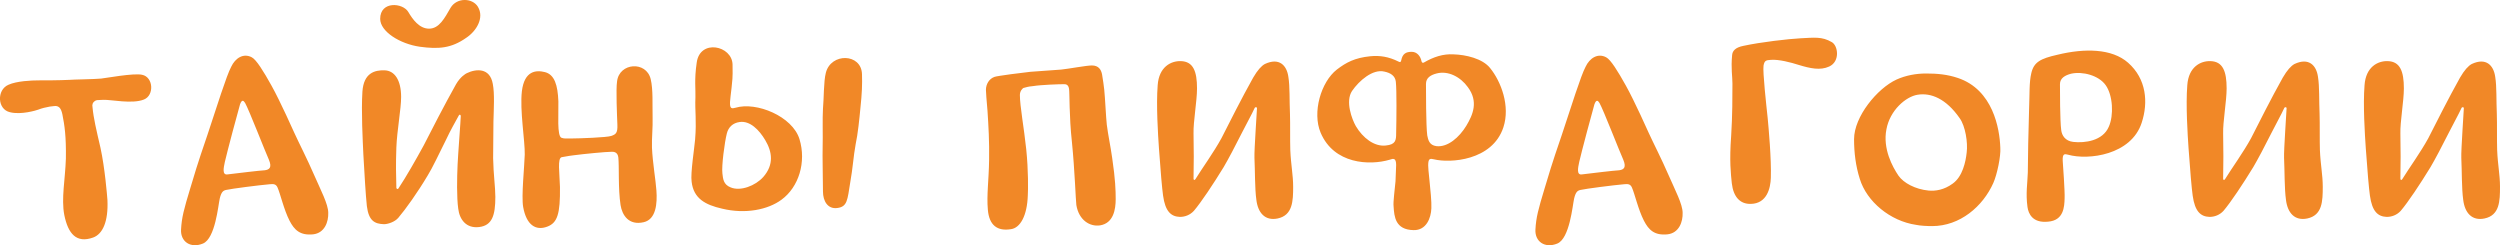 <?xml version="1.0" encoding="UTF-8"?> <!-- Generator: Adobe Illustrator 24.1.1, SVG Export Plug-In . SVG Version: 6.00 Build 0) --> <svg xmlns="http://www.w3.org/2000/svg" xmlns:xlink="http://www.w3.org/1999/xlink" id="Ebene_1" x="0px" y="0px" viewBox="0 0 2364 232" style="enable-background:new 0 0 2364 232;" xml:space="preserve"> <style type="text/css"> .st0{fill:#F18827;} </style> <path class="st0" d="M59,108.2c2.1,10.5,3.6,20.7,3.3,41.7c-0.6,19.5-4.5,37.8-1.5,53.4c3.6,17.7,11.4,27,27.3,21.3 c9-3.3,14.4-15,13.5-35.4c-0.3-4.2-2.4-30.3-6.6-49.5c-3.9-16.8-6.6-28.2-7.5-38.1c-0.6-3,0.3-4.8,2.1-6c1.5-1.2,2.4-0.9,8.1-1.2 c7.2-0.3,27.3,4.2,38.4-0.3c9.9-3.9,9-21.3-1.8-23.4c-7.8-1.8-35.1,3.3-38.7,3.6c-5.7,0.6-27.6,0.9-29.7,1.2 C55.7,76,42.7,76,36.4,76c-6.3,0-20.7,0.6-28.5,4.2C-3.2,85-2.6,103.4,9.4,106.1c10.5,2.7,25.2-1.8,26.7-2.4 c6.9-2.7,16.2-3.9,17.7-3.3C56,101,57.8,102.5,59,108.2z M278.3,125.6c0,0-13.5-30.3-21.6-44.7c-7.5-13.5-14.4-24.6-18.6-26.7 c-7.8-4.2-15.6,0.6-19.5,9c-4.5,8.4-13.5,37.5-22.5,64.5c-10.2,29.7-12.3,37.5-16.2,50.4c-6,19.8-8.1,27.6-8.7,39 c-0.6,11.4,9,18,20.7,13.2c11.7-4.8,14.4-36,15.9-42.6c1.5-6.3,3.3-7.5,6-8.1c5.4-1.2,30.9-4.5,41.4-5.4c3.3-0.3,5.7-0.3,7.2,3 c2.7,6,6,21,11.4,31.5c4.5,8.7,9.9,14.1,22.2,12.9c11.1-1.2,14.7-12,14.4-20.4c0-8.1-7.2-21.6-13.2-35.4 C290.3,149.9,282.8,135.5,278.3,125.6z M250.4,161c-5.4,0.3-25.2,2.7-35.1,3.9c-5.4,0.9-3.9-6-2.7-11.7c1.8-8.1,12.9-49.8,14.4-54.6 c1.8-4.8,3.3-3.6,4.8-1.2c3.6,6.3,19.2,46.5,22.5,53.7C257.3,158.3,254.9,160.4,250.4,161z M468.4,186.2c0-9.3-1.8-21-2.1-36.6 c0-9,0.3-25.8,0.3-34.8c0.3-12,1.2-26.1-0.6-35.4c-2.7-15.6-15.9-14.4-24.6-10.2c-1.2,0.6-6,3.3-10.2,10.5 c-11.1,19.8-23.4,43.8-30.6,57.9c-7.2,13.2-16.8,30-23.4,39.9c-0.6,1.5-2.1,1.8-2.4,0c-0.3-13.2-0.6-20.7,0-38.1 c0.6-15.9,4.5-36.3,4.5-47.7c0-16.2-6.3-24.9-15.6-25.2c-9.3-0.3-19.8,2.4-21,20.1c-1.2,18.6,0.3,46.5,0.9,59.7 c1.2,20.4,2.1,37.2,3.3,48.6c1.8,14.1,7.5,16.8,16.2,17.1c3.6,0,10.2-2.1,13.5-6c6.9-8.1,18.3-24,27.9-40.2 c4.2-6.6,10.8-20.7,17.4-33.9c3.9-8.4,8.4-16.2,12-22.8c0.6-1.2,1.8-0.6,1.8,0.6c0,3-2.7,38.1-3,45.9c-0.6,12.9-0.9,30.9,0.6,41.7 c1.2,10.2,7.5,18.9,19.8,17.4C465.4,213.2,468.4,203.6,468.4,186.2z M386.2,11.5c-5.1-9-26.7-10.8-26.7,6.3 c0,12,18.6,23.7,37.5,26.4c17.7,2.4,29.7,1.5,43.8-8.4c9.6-6.3,17.4-18.9,11.1-29.4c-5.1-8.4-19.8-9-25.8,0.9 c-5.7,9.9-10.8,19.8-20.4,19.8C396.4,27.1,390.1,18.1,386.2,11.5z M493.5,86.2c-2.1,18.3,3,47.1,2.7,60c-0.3,11.1-3.3,39.3-1.5,49.5 c3,16.8,11.7,22.8,22.8,18.6c9.6-3.6,12.3-12,12-37.5c-0.3-12.9-2.7-27.6,1.8-28.2c4.5-0.6,3.9-0.9,11.4-1.8c9-1.2,30.3-3.3,36-3.3 c1.8,0,5.4,0.3,6,5.4c0.9,8.4-0.3,29.4,2.1,45c1.5,9.6,7.8,19.5,21.9,16.2c11.7-2.7,12.9-17.7,12-30c-0.6-9.3-3.6-26.4-4.2-40.5 c-0.3-8.7,0.9-19.5,0.6-28.5c-0.3-12.6,0.6-26.1-1.8-36.3c-4.2-17.4-29.7-15.6-31.8,2.1c-1.2,7.5,0,33,0.3,41.1 c0.3,7.8-1.5,9-5.7,10.5c-3.9,1.5-30.9,2.4-36.6,2.4c-7.8,0-7.5,0.3-10.5-0.6c-4.5-1.5-2.7-22.8-3-34.5 c-0.6-15.3-3.6-25.2-12.6-27.6C507,66.1,495.9,66.7,493.5,86.2z M756,131.6c-6.6-21.6-40.8-35.7-60.6-29.7c-3.3,0.9-5.4,1.2-5.1-5.4 c0.3-3.9,0.6-6,1.5-13.8c0.6-7.2,1.2-7.5,0.9-21.6c-0.3-18-30.9-24.6-33.9-1.8c-2.4,16.2-0.9,25.5-1.2,32.7 c-0.6,12.9,1.2,21.6-0.3,39.9c-0.6,7.5-4.5,32.1-3.3,39.9c1.8,15.9,12.9,21.9,28.8,25.5c22.2,5.4,43.5,0.9,56.1-8.4 C755.4,176.9,762.6,153.2,756,131.6z M721.8,167.3c-7.5,8.4-21.6,13.8-30.9,9.9c-6.9-2.7-7.2-8.1-7.8-13.2 c-0.9-6.9,2.1-29.7,4.2-37.8c1.5-6,5.7-9.9,12-10.8c9.9-1.5,18.6,7.5,24.3,17.1C730.2,143.6,732,155.6,721.8,167.3z M777.9,138.2 c-0.3,9.3,0.3,31.5,0.3,42.9c0,9,4.5,16.8,13.5,15.6c9.6-1.2,9.6-7.5,12.3-24.3c2.4-13.2,3-24.6,5.1-36c2.1-9.6,3.6-24.6,4.5-34.2 c1.5-14.1,1.8-22.2,1.5-32.1c-0.6-19.8-29.4-20.4-34.2-1.2c-2.1,8.1-1.8,24.6-2.7,33.9C777.6,111.8,778.2,129.5,777.9,138.2z M1042.1,70.3c0.3,2.7,2.1,11.1,2.7,22.2c0.6,7.5,0.9,16.5,1.8,25.5c1.2,9.6,3.6,20.7,5.1,31.5c3,20.4,3.3,30.6,3.3,38.7 c0,9.9-2.1,22.8-14.7,24.9c-9.6,1.5-20.1-4.8-22.5-19.2c-0.6-4.2-1.5-33-4.2-59.7c-2.7-24.6-2.1-46.5-2.7-50.1 c-0.6-4.2-3-4.5-4.8-4.5c-4.8,0-21.9,0.6-29.1,1.8c-6,0.6-5.4,0.9-9.3,1.8c-0.6,0.3-3.3,2.7-3.3,6.6c0,10.5,3.9,31.2,6,51.3 c2.1,20.1,1.8,39,1.5,43.5c-0.6,19.5-7.2,30.9-15.9,32.1c-12.9,2.1-20.7-3.6-21.9-18.6c-1.2-13.8,0.9-27.3,1.2-46.8 c0.3-17.4-0.6-32.4-1.5-46.2c-0.9-10.2-1.5-18-1.5-20.1c0-5.4,3-10.5,8.1-12.3c2.1-0.9,27.9-4.2,33.9-4.8c3.9-0.3,25.8-1.8,29.1-2.1 c6.3-0.6,24-3.9,29.1-3.9C1038.8,61.9,1041.2,65.8,1042.1,70.3z M1222.8,176.6c0-11.4-2.1-20.4-2.7-34.8c-0.3-9.3,0-24.6-0.3-33.9 c-0.6-13.2,0-25.8-1.5-35.1c-1.5-11.1-8.7-18.6-22.2-12.3c-3.3,1.8-6.9,5.7-11.1,12.9c-11.1,19.8-22.8,43.2-30,57.3 c-7.2,13.2-18.3,28.5-24.6,38.7c-0.6,1.2-1.8,0.9-1.8-0.3c0.3-13.5,0.3-28.5,0-42.9c-0.3-11.1,3.3-30.6,3.3-42.6 c0-16.2-3.6-25.5-15.3-25.8c-9.3-0.3-20.7,5.4-21.9,22.8c-1.5,18.9,0.3,46.5,1.2,59.7c1.5,21.6,3,38.4,3.9,44.7 c2.1,15,7.5,19.8,15.9,20.1c4.8,0,9.6-1.8,13.2-5.7c6.9-8.1,18.3-25.2,28.2-41.4c3.9-6.6,11.1-20.1,17.7-33.3 c3.9-7.8,8.7-16.2,11.7-22.8c0.6-0.9,2.1-0.6,2.1,0.3c0,2.7-2.7,39.3-2.4,47.1c0.6,12,0.3,29.1,1.8,39.6 c1.5,12.6,8.4,20.1,20.1,17.7C1222.4,203.6,1222.8,190.1,1222.8,176.6z M1409,64.3c-7.2-9-23.1-12.6-34.5-12.9 c-9.9-0.6-18.9,2.4-28.2,7.8c-1.2,0.6-1.8-0.3-2.1-1.2c-0.9-4.8-4.2-9-9.3-9c-5.4,0-8.7,1.8-9.9,8.1c-0.6,2.4-1.5,1.5-2.4,1.2 c-9.6-4.8-18-6-27-5.1c-14.4,1.5-22.5,5.7-31.5,12.6c-15,11.7-23.4,40.5-15.3,59.7c12.6,29.7,46.2,31.2,65.4,25.5 c3.3-1.2,6-1.8,6,5.1c0,1.8-0.3,8.1-0.6,15.3c-0.6,7.2-2.4,19.8-1.8,24c0.6,9.3,1.5,21.9,18.9,22.2c12,0.3,16.5-11.4,16.8-20.7 c0.3-5.7-0.9-18-1.8-26.4c-0.9-8.1-1.2-12.3-1.2-14.1c0-6.9,1.8-6.6,5.7-5.7c14.7,3.6,54.9,1.5,65.4-30.3 C1428.2,100.3,1419.5,77.2,1409,64.3z M1320.2,125.9c0,6.6-0.3,10.8-9.9,11.7c-10.8,1.2-21.6-7.2-28.2-18.3 c-3.6-6.3-10.2-23.4-3.6-33.3c6.6-9.6,19.5-21,30.6-18.3c5.7,1.2,10.2,3.9,10.8,9.6C1320.8,85.3,1320.5,113.3,1320.2,125.9z M1386.5,119c-6.6,10.8-17.4,20.4-28.2,19.2c-6.9-0.9-7.8-6-8.7-10.2c-1.2-9-1.2-42.9-1.2-48.6c0-5.7,4.2-8.4,9.9-9.9 c11.1-3,22.8,3.3,29.7,12.9C1398.2,96.1,1392.8,108.5,1386.5,119z M1559,125.6c0,0-13.5-30.3-21.6-44.7 c-7.5-13.5-14.4-24.6-18.6-26.7c-7.8-4.2-15.6,0.6-19.5,9c-4.5,8.4-13.5,37.5-22.5,64.5c-10.2,29.7-12.3,37.5-16.2,50.4 c-6,19.8-8.1,27.6-8.7,39c-0.6,11.4,9,18,20.7,13.2c11.7-4.8,14.4-36,15.9-42.6c1.5-6.3,3.3-7.5,6-8.1c5.4-1.2,30.9-4.5,41.4-5.4 c3.3-0.3,5.7-0.3,7.2,3c2.7,6,6,21,11.4,31.5c4.5,8.7,9.9,14.1,22.2,12.9c11.1-1.2,14.7-12,14.4-20.4c0-8.1-7.2-21.6-13.2-35.4 C1571,149.9,1563.5,135.5,1559,125.6z M1531.1,161c-5.4,0.3-25.2,2.7-35.1,3.9c-5.4,0.9-3.9-6-2.7-11.7c1.8-8.1,12.9-49.8,14.4-54.6 c1.8-4.8,3.3-3.6,4.8-1.2c3.6,6.3,19.2,46.5,22.5,53.7C1538,158.3,1535.6,160.4,1531.1,161z M1674.5,168.2c0.6-17.7-2.1-47.4-3-56.7 c-1.2-11.4-4.8-43.5-3.9-49.5c0.9-4.8,2.4-5.1,6.9-5.4c7.5-0.6,18.9,2.4,26.4,4.8c10.8,3.3,20.4,5.4,28.8,1.5 c10.5-4.8,8.4-19.8,2.4-23.1c-9.3-5.4-16.5-4.2-29.4-3.6c-11.4,0.6-37.8,3.6-54.3,7.2c-7.5,1.5-10.2,4.8-10.5,8.7 c-1.2,12.6,0.3,20.1,0.3,27c0,11.1,0,30.9-1.2,49.2c-1.8,24.3-0.3,36,0.6,45c1.5,12.9,7.8,19.8,18,19.5 C1670.9,192.5,1674.2,177.8,1674.5,168.2z M1891.5,139.7c-0.6-18-6.9-54.9-40.2-66c-9.9-3.3-19.2-4.2-30-4.2 c-9.6,0-19.2,1.8-27.9,5.7c-18.3,8.4-40.2,35.1-40.2,56.4c0,12.6,1.5,25.2,5.4,37.5c6.6,21.6,28.8,39.9,53.1,43.5 c4.2,0.9,10.8,1.2,15.3,1.2c26.4,0,48-18.6,57.9-40.8C1888.5,164.9,1892.1,147.5,1891.5,139.7z M1859.7,144.2 c-0.9,8.7-3.9,22.8-13.2,29.4c-8.1,6-16.5,7.2-22.8,6.6c-12.6-1.2-23.7-7.2-28.5-14.1c-5.7-8.4-15-25.5-11.4-43.8 c3.3-18,18.3-30.9,29.4-32.7c12.6-2.1,27,3.6,39.9,22.2C1858.5,119.3,1860.9,134.9,1859.7,144.2z M1936.7,209.6 c-14.7,1.5-18.6-7.5-19.5-13.8c-1.8-12.9,0-22.5,0.3-32.7c0-11.4,0.6-41.4,1.2-59.7c0.6-14.4,0-25.5,2.1-34.2 c2.4-10.5,8.7-13.8,24.6-17.4c25.8-6.3,51.6-6,66.9,7.5c17.4,15.3,19.2,37.5,12.9,56.7c-9.9,30.6-50.4,35.7-69.6,30.3 c-3.3-0.9-5.4-1.2-5.1,5.7c0.3,4.2,2.1,29.1,1.8,35.4C1952.1,195.8,1951.4,208.4,1936.7,209.6z M1991.1,80.5 c-6.6-9.3-21.9-13.2-32.7-10.8c-5.7,1.5-10.5,4.2-10.5,9.9c0,5.7,0,34.8,1.2,43.5c0.6,4.8,3.6,10.2,11.4,11.1 c10.8,1.2,27.9-0.9,33.6-14.4C1998.9,109.1,1998,90.1,1991.1,80.5z M2196.4,176.6c0-11.4-2.1-20.4-2.7-34.8 c-0.3-9.3,0-24.6-0.3-33.9c-0.6-13.2,0-25.8-1.5-35.1c-1.5-11.1-8.7-18.6-22.2-12.3c-3.3,1.8-6.9,5.7-11.1,12.9 c-11.1,19.8-22.8,43.2-30,57.3c-7.2,13.2-18.3,28.5-24.6,38.7c-0.6,1.2-1.8,0.9-1.8-0.3c0.3-13.5,0.3-28.5,0-42.9 c-0.3-11.1,3.3-30.6,3.3-42.6c0-16.2-3.6-25.5-15.3-25.8c-9.3-0.3-20.7,5.4-21.9,22.8c-1.5,18.9,0.3,46.5,1.2,59.7 c1.5,21.6,3,38.4,3.9,44.7c2.1,15,7.5,19.8,15.9,20.1c4.8,0,9.6-1.8,13.2-5.7c6.9-8.1,18.3-25.2,28.2-41.4 c3.9-6.6,11.1-20.1,17.7-33.3c3.9-7.8,8.7-16.2,11.7-22.8c0.6-0.9,2.1-0.6,2.1,0.3c0,2.7-2.7,39.3-2.4,47.1 c0.6,12,0.3,29.1,1.8,39.6c1.5,12.6,8.4,20.1,20.1,17.7C2196.1,203.6,2196.4,190.1,2196.4,176.6z M2364,176.6 c0-11.4-2.1-20.4-2.7-34.8c-0.3-9.3,0-24.6-0.3-33.9c-0.6-13.2,0-25.8-1.5-35.1c-1.5-11.1-8.7-18.6-22.2-12.3 c-3.3,1.8-6.9,5.7-11.1,12.9c-11.1,19.8-22.8,43.2-30,57.3c-7.2,13.2-18.3,28.5-24.6,38.7c-0.6,1.2-1.8,0.9-1.8-0.3 c0.3-13.5,0.3-28.5,0-42.9c-0.3-11.1,3.3-30.6,3.3-42.6c0-16.2-3.6-25.5-15.3-25.8c-9.3-0.3-20.7,5.4-21.9,22.8 c-1.5,18.9,0.3,46.5,1.2,59.7c1.5,21.6,3,38.4,3.9,44.7c2.1,15,7.5,19.8,15.9,20.1c4.8,0,9.6-1.8,13.2-5.7 c6.9-8.1,18.3-25.2,28.2-41.4c3.9-6.6,11.1-20.1,17.7-33.3c3.9-7.8,8.7-16.2,11.7-22.8c0.6-0.9,2.1-0.6,2.1,0.3 c0,2.7-2.7,39.3-2.4,47.1c0.6,12,0.3,29.1,1.8,39.6c1.5,12.6,8.4,20.1,20.1,17.7C2363.7,203.6,2364,190.1,2364,176.6z"></path> </svg> 